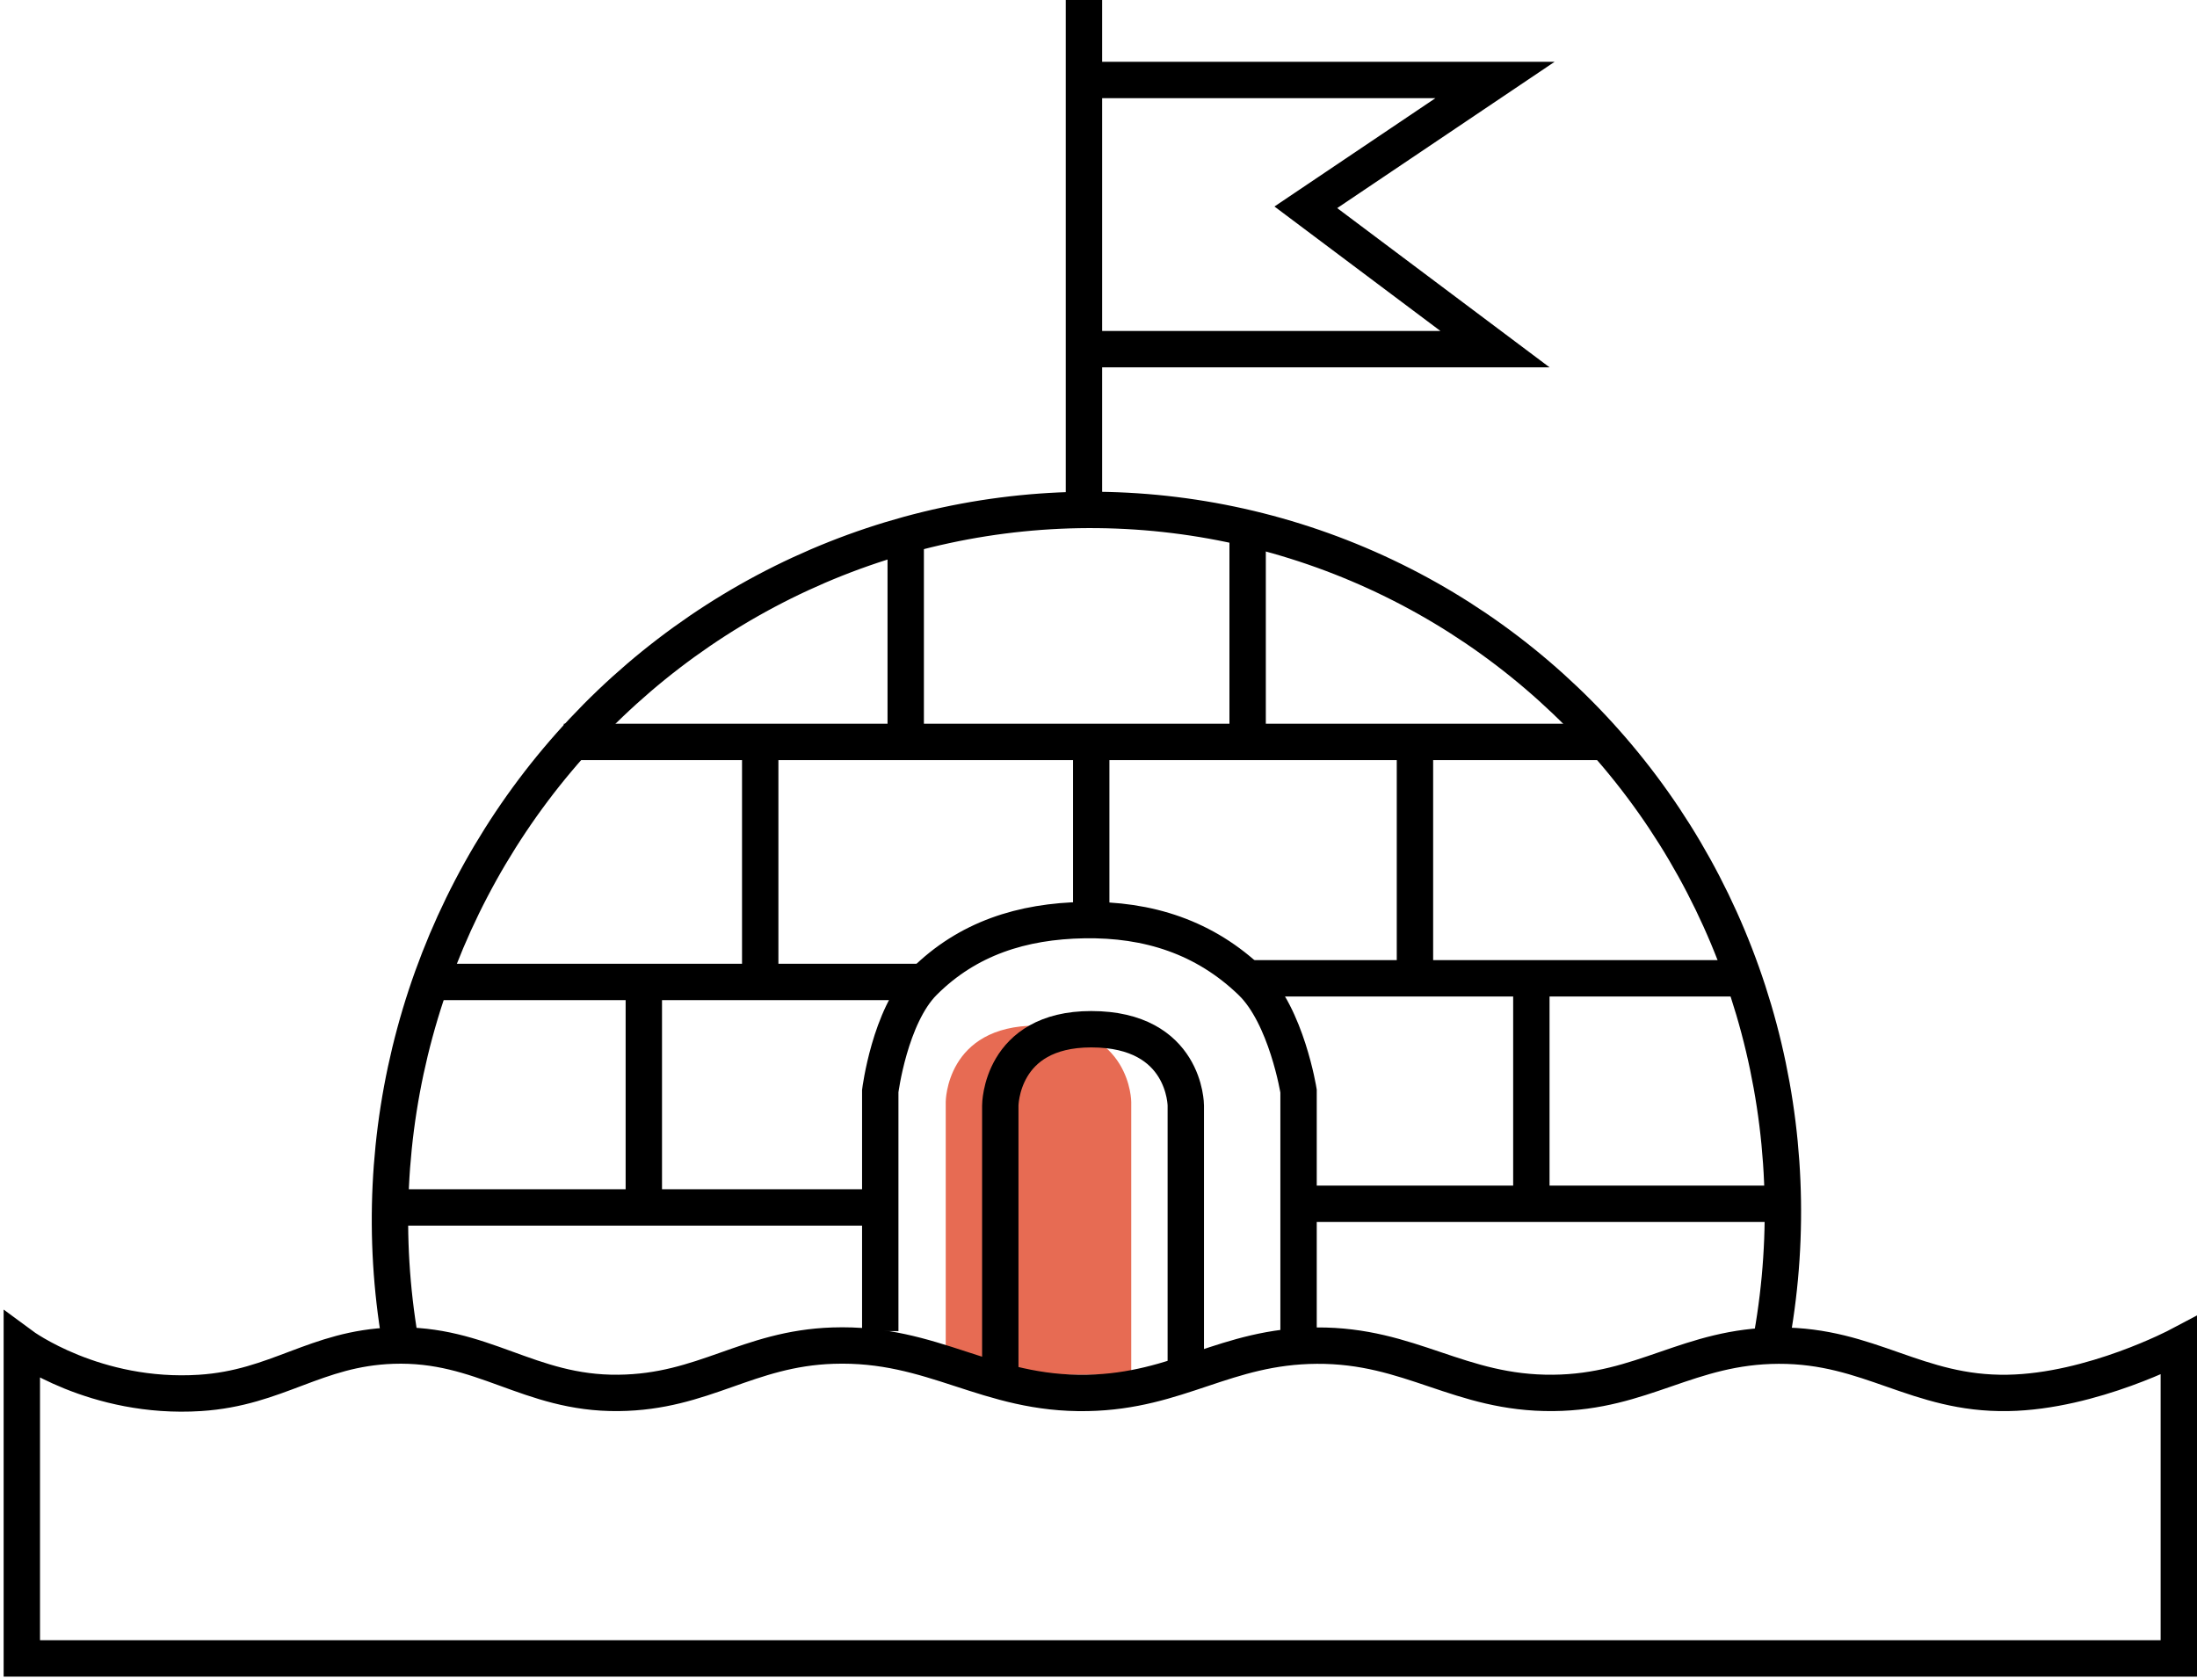 <?xml version="1.0" encoding="UTF-8"?> <svg xmlns="http://www.w3.org/2000/svg" width="302" height="231" viewBox="0 0 302 231" fill="none"> <path d="M130 151.5V189H155.5V151.5C155.5 151.5 155.5 141 142.5 141C130 141 130 151.5 130 151.5Z" fill="#E76B53"></path> <path d="M299.5 228H3V185C3 185 13.052 192.43 27.5 191.5C38.134 190.815 43.35 185.361 54 185C66.362 184.581 72.631 191.626 85 191.5C96.796 191.38 102.71 185.392 114.5 185C128.394 184.538 135.601 191.776 149.5 191.5C162.058 191.25 168.44 185.077 181 185C193.943 184.921 200.557 191.62 213.5 191.5C225.869 191.385 232.131 185.039 244.5 185C257.061 184.96 263.441 191.714 276 191.5C287.605 191.303 299.5 185 299.5 185V228Z" stroke="black" stroke-width="5"></path> <path d="M149 0V70" stroke="black" stroke-width="5"></path> <path d="M149 11H205.5L179.5 28.5L205.5 48H149" stroke="black" stroke-width="5"></path> <path d="M137.5 189.5V152C137.5 152 137.5 141.5 150 141.5C163 141.5 163 152 163 152V189.5" stroke="black" stroke-width="5"></path> <path d="M121 183V150C121 150 122.301 139.69 127 135C133.007 129.005 140.515 126.646 149 126.5C157.846 126.347 165.631 128.859 172 135C176.847 139.673 178.5 150 178.5 150V183" stroke="black" stroke-width="5"></path> <path d="M243.085 186.304C245.945 172.302 245.724 157.852 242.44 143.983C239.156 130.114 232.889 117.169 224.086 106.071C215.283 94.972 204.161 85.995 191.514 79.779C178.866 73.562 165.005 70.26 150.919 70.108C136.834 69.956 122.87 72.958 110.025 78.899C97.18 84.84 85.77 93.574 76.609 104.478C67.448 115.382 60.762 128.188 57.028 141.981C53.294 155.774 52.604 170.214 55.007 184.273" stroke="black" stroke-width="5"></path> <path d="M77.5 102H220" stroke="black" stroke-width="5"></path> <path d="M60 135H128" stroke="black" stroke-width="5"></path> <path d="M55 166H120.5" stroke="black" stroke-width="5"></path> <path d="M180 165.5H244.5" stroke="black" stroke-width="5"></path> <path d="M170.5 134.5H238.5" stroke="black" stroke-width="5"></path> <path d="M194.5 102.5V135" stroke="black" stroke-width="5"></path> <path d="M171.5 73.5V103" stroke="black" stroke-width="5"></path> <path d="M124.5 74V103.5" stroke="black" stroke-width="5"></path> <path d="M150 102V127" stroke="black" stroke-width="5"></path> <path d="M104.5 102.5V136.5" stroke="black" stroke-width="5"></path> <path d="M88.5 135V167" stroke="black" stroke-width="5"></path> <path d="M210.5 135V167" stroke="black" stroke-width="5"></path> </svg> 